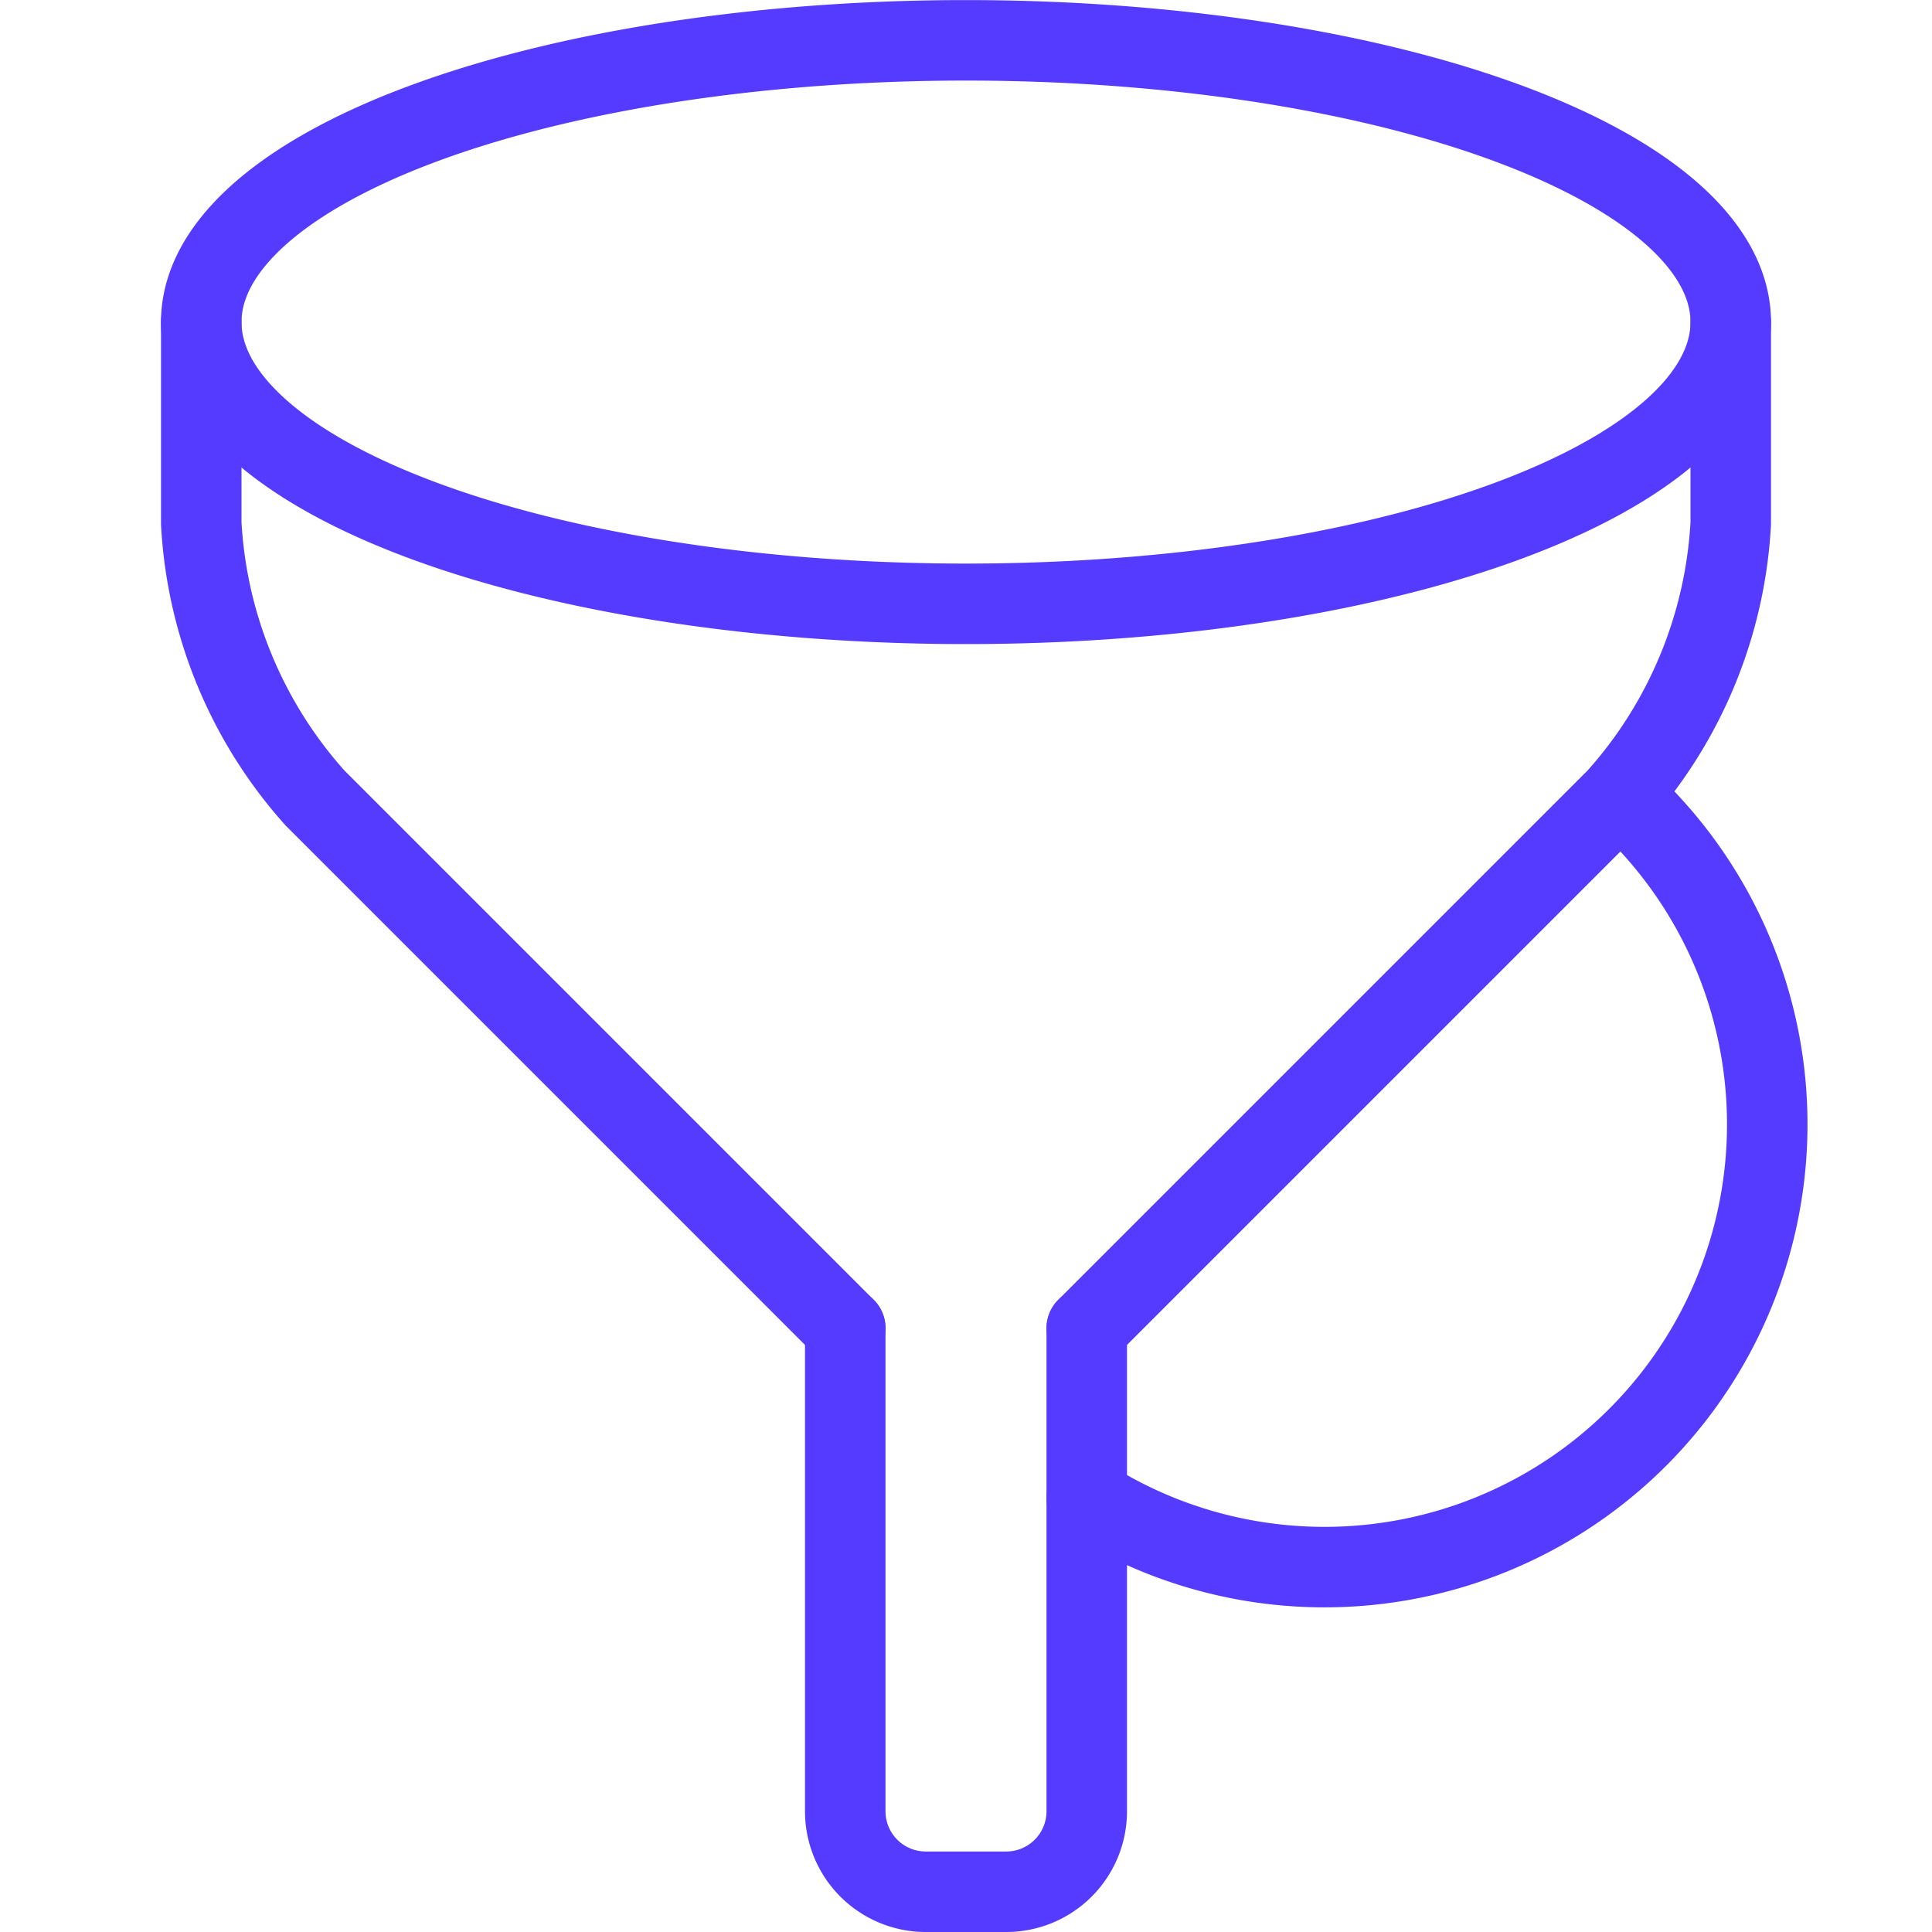 <svg viewBox="0 0 48 48" xmlns="http://www.w3.org/2000/svg"><g transform="matrix(2,0,0,2,0,0)"><path d="M2.500 4.001 A9.5 3.5 0 1 0 21.500 4.001 A9.5 3.5 0 1 0 2.500 4.001 Z" fill="none" stroke="#543bff" stroke-linecap="round" stroke-linejoin="round"></path><path d="M2.5,4V6.5A5.562,5.562,0,0,0,3.915,9.915L10.5,16.5" fill="none" stroke="#543bff" stroke-linecap="round" stroke-linejoin="round"></path><path d="M21.5,4V6.5a5.561,5.561,0,0,1-1.414,3.414L13.5,16.5" fill="none" stroke="#543bff" stroke-linecap="round" stroke-linejoin="round"></path><path d="M13.5,16.5v6a1,1,0,0,1-1,1h-1a1,1,0,0,1-1-1v-6" fill="none" stroke="#543bff" stroke-linecap="round" stroke-linejoin="round"></path><path d="M13.5,18.607a5.5,5.5,0,0,0,6.627-8.733" fill="none" stroke="#543bff" stroke-linecap="round" stroke-linejoin="round"></path></g></svg>